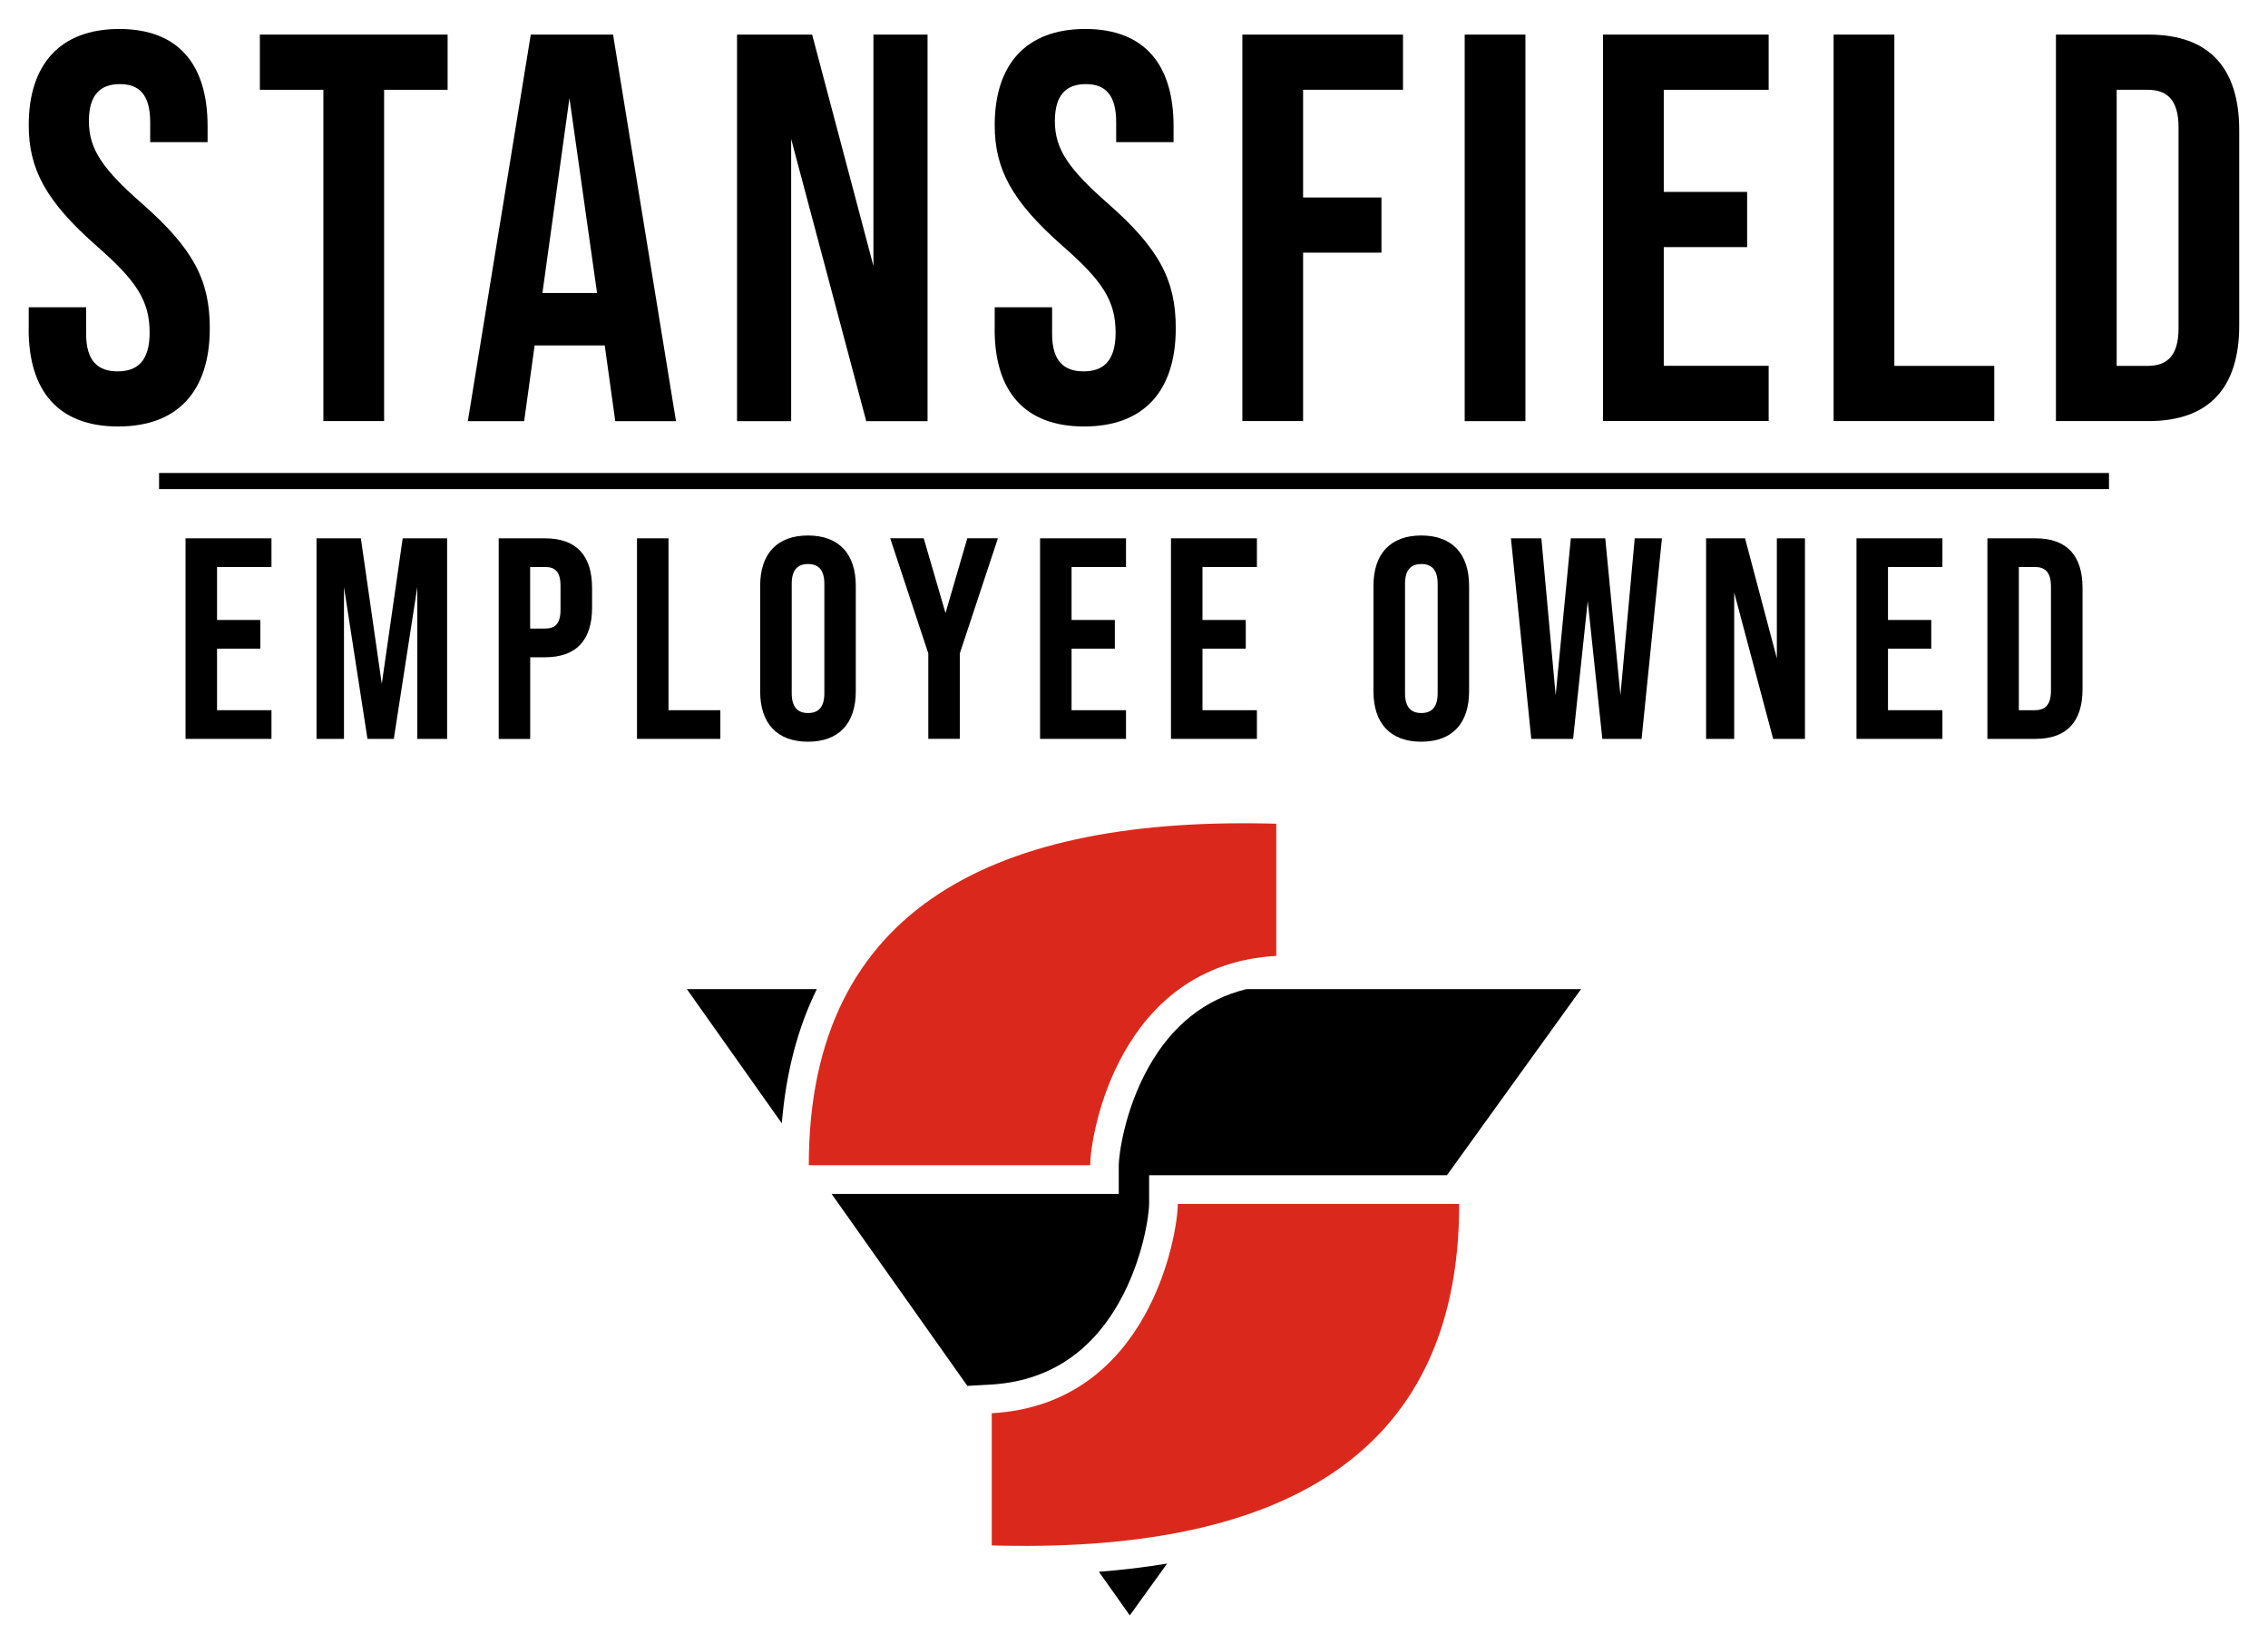 <?xml version="1.0" encoding="UTF-8"?> <svg xmlns="http://www.w3.org/2000/svg" version="1.1" viewBox="0 0 360 261"><defs><style> .cls-1 { fill: #da291c; } </style></defs><g><g id="Layer_1"><g><g><g><path d="M197.84,156.99c-6.57,1.61-11.76,5.73-15.47,12.29-3.94,6.97-4.79,14.23-4.79,15.66v4.55h-45.58l21.55,30.47,3.62-.2c8.96-.5,15.84-4.88,20.44-13.02,3.94-6.97,4.79-14.23,4.79-15.66v-4.55h47.27l21.29-29.54h-53.13Z"></path><path d="M174.43,249.46l4.9,6.93,5.93-8.23c-3.44.58-7.05,1.01-10.83,1.3Z"></path><path d="M129.64,156.99h-20.61l15.07,21.3c.65-7.98,2.5-15.09,5.55-21.3Z"></path></g><g><path class="cls-1" d="M128.37,184.94h44.68c0-4.81,4.5-31.83,29.53-33.22v-20.98c-43.92-1.25-74.2,12.86-74.2,54.2Z"></path><path class="cls-1" d="M231.63,191.08h-44.68c0,4.81-4.5,31.83-29.53,33.22v20.98c43.92,1.25,74.2-12.86,74.2-54.2Z"></path></g></g><g><path d="M4.56,52.28v-3.51h9.11v4.21c0,4.38,1.93,5.96,5,5.96s5.08-1.58,5.08-6.14c0-5.08-2.1-8.24-8.41-13.76-8.06-7.1-10.78-12.18-10.78-19.19,0-9.64,5-15.25,14.37-15.25s14.02,5.61,14.02,15.42v2.54h-9.11v-3.16c0-4.38-1.75-6.05-4.82-6.05s-4.91,1.67-4.91,5.87c0,4.47,2.19,7.62,8.5,13.15,8.06,7.1,10.69,12.09,10.69,19.72,0,9.99-5.08,15.6-14.55,15.6s-14.2-5.61-14.2-15.42Z"></path><path d="M51.33,14.25h-10.08V5.49h29.8v8.76h-10.08v52.58h-9.64V14.25Z"></path><path d="M95.99,54.83h-11.13l-1.66,12.01h-8.94l9.99-61.35h13.06l9.99,61.35h-9.64l-1.67-12.01ZM94.77,46.5l-4.38-30.94-4.29,30.94h8.68Z"></path><path d="M116.99,5.49h11.92l9.73,36.72V5.49h8.59v61.35h-9.73l-11.92-44.78v44.78h-8.59V5.49Z"></path><path d="M157.89,52.28v-3.51h9.11v4.21c0,4.38,1.93,5.96,5,5.96s5.08-1.58,5.08-6.14c0-5.08-2.1-8.24-8.41-13.76-8.06-7.1-10.78-12.18-10.78-19.19,0-9.64,5-15.25,14.37-15.25s14.02,5.61,14.02,15.42v2.54h-9.11v-3.16c0-4.38-1.75-6.05-4.82-6.05s-4.91,1.67-4.91,5.87c0,4.47,2.19,7.62,8.5,13.15,8.06,7.1,10.69,12.09,10.69,19.72,0,9.99-5.08,15.6-14.55,15.6s-14.2-5.61-14.2-15.42Z"></path><path d="M197.2,5.49h25.5v8.76h-15.86v17.09h12.44v8.76h-12.44v26.73h-9.64V5.49Z"></path><path d="M232.49,5.49h9.64v61.35h-9.64V5.49Z"></path><path d="M254.45,5.49h26.29v8.76h-16.65v16.21h13.23v8.76h-13.23v18.84h16.65v8.76h-26.29V5.49Z"></path><path d="M291.05,5.49h9.64v52.58h15.86v8.76h-25.5V5.49Z"></path><path d="M326.34,5.49h14.72c9.64,0,14.37,5.35,14.37,15.16v31.02c0,9.82-4.73,15.16-14.37,15.16h-14.72V5.49ZM340.89,58.07c3.07,0,4.91-1.58,4.91-5.96v-31.9c0-4.38-1.84-5.96-4.91-5.96h-4.91v43.82h4.91Z"></path></g><g><path d="M29.45,85.44h13.64v4.55h-8.64v8.41h6.87v4.55h-6.87v9.77h8.64v4.55h-13.64v-31.83Z"></path><path d="M50.23,85.44h7.05l3.32,23.1,3.32-23.1h7.05v31.83h-4.73v-24.1l-3.73,24.1h-4.18l-3.73-24.1v24.1h-4.36v-31.83Z"></path><path d="M79.15,85.44h7.37c5,0,7.46,2.77,7.46,7.87v3.14c0,5.09-2.45,7.87-7.46,7.87h-2.36v12.96h-5v-31.83ZM86.51,99.76c1.59,0,2.46-.73,2.46-3v-3.77c0-2.27-.86-3-2.46-3h-2.36v9.77h2.36Z"></path><path d="M101.11,85.44h5v27.28h8.23v4.55h-13.23v-31.83Z"></path><path d="M120.66,109.72v-16.73c0-5.09,2.68-8,7.59-8s7.59,2.91,7.59,8v16.73c0,5.09-2.68,8-7.59,8s-7.59-2.91-7.59-8ZM130.85,110.03v-17.37c0-2.27-1-3.14-2.59-3.14s-2.59.86-2.59,3.14v17.37c0,2.27,1,3.14,2.59,3.14s2.59-.86,2.59-3.14Z"></path><path d="M147.35,103.71l-6.05-18.28h5.32l3.46,11.87,3.46-11.87h4.86l-6.05,18.28v13.55h-5v-13.55Z"></path><path d="M165.09,85.44h13.64v4.55h-8.64v8.41h6.87v4.55h-6.87v9.77h8.64v4.55h-13.64v-31.83Z"></path><path d="M185.87,85.44h13.64v4.55h-8.64v8.41h6.87v4.55h-6.87v9.77h8.64v4.55h-13.64v-31.83Z"></path><path d="M218.01,109.72v-16.73c0-5.09,2.68-8,7.59-8s7.59,2.91,7.59,8v16.73c0,5.09-2.68,8-7.59,8s-7.59-2.91-7.59-8ZM228.2,110.03v-17.37c0-2.27-1-3.14-2.59-3.14s-2.59.86-2.59,3.14v17.37c0,2.27,1,3.14,2.59,3.14s2.59-.86,2.59-3.14Z"></path><path d="M239.84,85.44h4.82l2.27,24.91,2.41-24.91h5.46l2.41,24.91,2.27-24.91h4.32l-3.23,31.83h-6.23l-2.32-21.87-2.32,21.87h-6.64l-3.23-31.83Z"></path><path d="M270.81,85.44h6.18l5.05,19.05v-19.05h4.46v31.83h-5.05l-6.18-23.23v23.23h-4.46v-31.83Z"></path><path d="M294.68,85.44h13.64v4.55h-8.64v8.41h6.87v4.55h-6.87v9.77h8.64v4.55h-13.64v-31.83Z"></path><path d="M315.46,85.44h7.64c5,0,7.46,2.77,7.46,7.87v16.09c0,5.09-2.46,7.87-7.46,7.87h-7.64v-31.83ZM323,112.72c1.59,0,2.55-.82,2.55-3.09v-16.55c0-2.27-.95-3.09-2.55-3.09h-2.55v22.73h2.55Z"></path></g><rect x="25.25" y="75.07" width="309.51" height="2.56"></rect></g></g></g></svg> 
